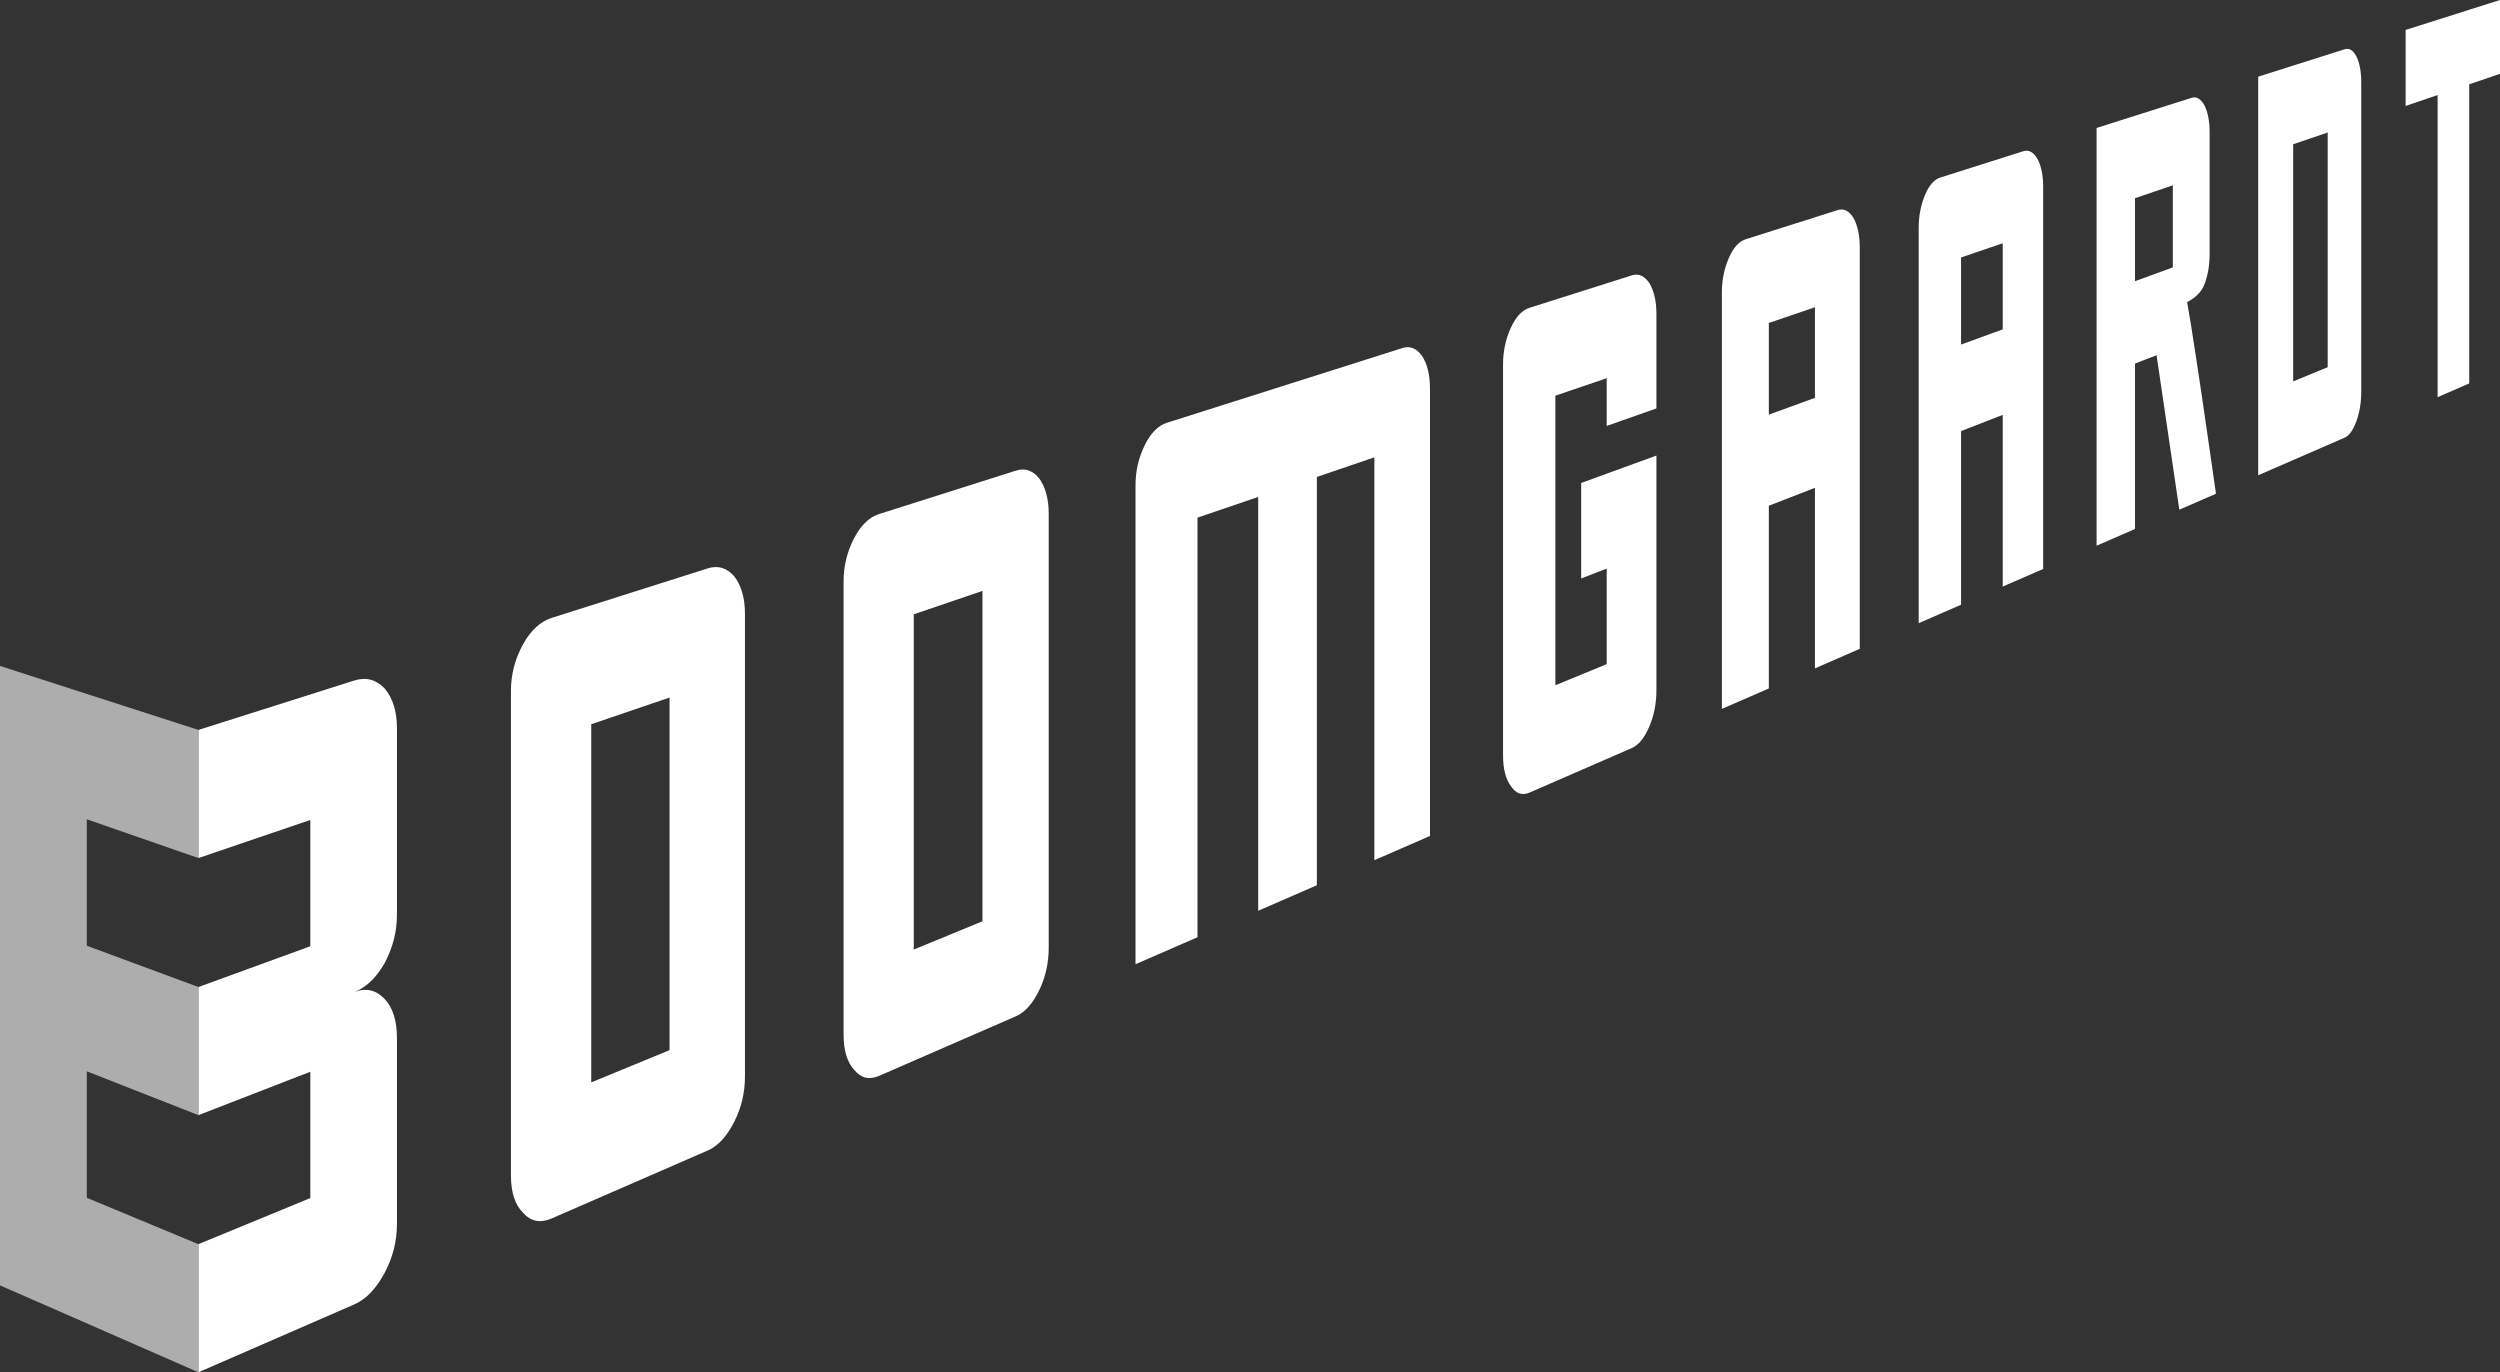 <?xml version="1.0" encoding="UTF-8"?>
<svg xmlns="http://www.w3.org/2000/svg" id="Laag_2" viewBox="0 0 594.73 326.46">
  <rect x="0" y="0" width="594.73" height="326.46" fill="#333333" stroke="none"/>
  <defs>
    <style>.cls-1{opacity:.6;}.cls-2{fill:#fff;stroke-width:0px;}</style>
  </defs>
  <g id="Laag_1-2">
    <path class="cls-2" d="m94.43,217.61v-44.35c0-3.99-.97-7.14-2.9-9.46-2.04-2.15-4.45-2.79-7.25-1.91-7.56,2.4-25.72,8.16-37.06,11.75v30.48h0c9.51-3.24,24.1-8.21,26.6-9.06v30.05c-4.36,1.59-18.3,6.67-26.6,9.69h0v30.48c9.51-3.69,24.1-9.35,26.6-10.32v30.05c-4.36,1.8-18.3,7.54-26.6,10.96h0v30.48c13.46-5.86,32.71-14.24,37.06-16.14,2.8-1.22,5.21-3.74,7.25-7.56,1.94-3.64,2.9-7.51,2.9-11.64v-44.15c0-4.12-.97-7.22-2.9-9.29-2.04-2.16-4.45-2.73-7.25-1.68,2.8-1.05,5.21-3.36,7.25-6.93,1.94-3.65,2.9-7.47,2.9-11.47"></path>
    <g class="cls-1">
      <path class="cls-2" d="m20.65,284.94v-30.08c4.4,1.72,18.28,7.19,26.57,10.43v-30.48c-9.5-3.48-24.03-8.9-26.57-9.83v-30.08c4.4,1.51,18.28,6.38,26.57,9.23v-30.48c-9.66-3.09-42.69-13.78-47.22-15.23v147.36c9.09,3.98,16,7.01,20.65,9.04,5.28,2.31,18.5,8.1,26.57,11.64v-30.47c-9.5-3.93-24.03-9.99-26.57-11.04"></path>
    </g>
    <path class="cls-2" d="m140.65,257.49c4.25-1.75,10.48-4.32,18.63-7.67v-83.88c-4.06,1.38-10.25,3.49-18.63,6.35v85.21Zm36.57-111.47v110.02c0,3.85-.84,7.45-2.53,10.79-1.77,3.51-3.88,5.8-6.31,6.86-8.11,3.53-20.4,8.89-37.14,16.17-2.69,1.17-4.95.73-6.79-1.33-1.93-1.9-2.9-4.87-2.9-8.91v-115.29c0-3.91.97-7.6,2.9-11.09,1.84-3.31,4.1-5.39,6.79-6.25,8.43-2.67,20.89-6.62,37.14-11.78,2.43-.77,4.54-.13,6.31,1.92,1.69,2.2,2.53,5.16,2.53,8.89"></path>
    <path class="cls-2" d="m217.38,225.89c3.72-1.53,9.18-3.78,16.34-6.73v-78.59c-3.57,1.21-8.99,3.06-16.34,5.57v79.75Zm32.1-103.63v103.17c0,3.62-.74,6.96-2.22,10.05-1.56,3.25-3.41,5.34-5.55,6.27-7.12,3.1-17.9,7.8-32.56,14.18-2.35,1.02-4.34.55-5.94-1.42-1.69-1.83-2.53-4.63-2.53-8.41v-107.8c0-3.65.85-7.09,2.53-10.31,1.61-3.06,3.59-4.97,5.94-5.71,7.38-2.34,18.3-5.8,32.56-10.33,2.14-.68,3.99-.04,5.55,1.92,1.48,2.09,2.22,4.88,2.22,8.38"></path>
    <path class="cls-2" d="m340.18,92.43v106.44c-2.91,1.27-7.31,3.18-13.23,5.76v-95.83c-2.99,1.02-7.53,2.57-13.68,4.66v97.13c-3.07,1.34-7.71,3.36-13.96,6.08v-98.45c-3.15,1.07-7.95,2.71-14.44,4.92v99.82c-3.24,1.41-8.14,3.55-14.74,6.42v-113.91c0-3.43.74-6.64,2.23-9.64,1.42-2.85,3.16-4.6,5.24-5.26,4.86-1.54,47.09-14.93,56.05-17.78,1.8-.57,3.35.06,4.66,1.9,1.25,1.95,1.87,4.53,1.87,7.74"></path>
    <path class="cls-2" d="m382.22,101.33v-11.36c-2.67.91-6.73,2.29-12.21,4.16v68.89c2.78-1.14,6.86-2.83,12.21-5.03v-22.73c-1.36.53-3.38,1.31-6.07,2.35v-22.72c4.05-1.48,10.05-3.66,17.9-6.52v55.81c0,3.14-.56,6-1.67,8.61-1.17,2.74-2.56,4.46-4.17,5.16-5.34,2.33-13.41,5.84-24.35,10.6-1.75.76-3.23.26-4.42-1.53-1.26-1.66-1.88-4.12-1.88-7.38v-92.93c0-3.15.63-6.08,1.88-8.79,1.19-2.58,2.67-4.15,4.42-4.7,5.5-1.74,13.66-4.33,24.35-7.72,1.61-.51,2.99.12,4.17,1.87,1.12,1.87,1.67,4.32,1.67,7.35v22.44c-2.6.92-6.54,2.31-11.83,4.17"></path>
    <path class="cls-2" d="m431.76,94.64v-21.55c-2.4.82-6.05,2.06-10.97,3.74v21.81c2.49-.91,6.16-2.25,10.97-4m10.64,59.72c-2.34,1.02-5.88,2.56-10.64,4.64v-42.95c-2.4.93-6.05,2.35-10.97,4.26v43.47c-2.46,1.07-6.17,2.69-11.17,4.86v-99.04c0-2.98.56-5.75,1.69-8.3,1.07-2.42,2.39-3.88,3.97-4.38,4.94-1.57,12.26-3.89,21.88-6.94,1.45-.46,2.69.15,3.75,1.84,1,1.79,1.51,4.12,1.51,7v95.54Z"></path>
    <path class="cls-2" d="m476.43,78.36v-20.49c-2.17.74-5.46,1.86-9.91,3.38v20.72c2.25-.82,5.56-2.03,9.91-3.61m9.63,56.99c-2.12.92-5.32,2.32-9.63,4.19v-40.84c-2.17.84-5.46,2.12-9.91,3.85v41.31c-2.22.97-5.57,2.43-10.08,4.39V54.2c0-2.83.51-5.45,1.52-7.85.97-2.29,2.16-3.65,3.58-4.1,4.45-1.41,11.07-3.51,19.76-6.27,1.31-.41,2.44.19,3.39,1.8.91,1.72,1.36,3.94,1.36,6.68v90.89Z"></path>
    <path class="cls-2" d="m516.9,63.6v-19.52c-1.97.67-4.96,1.69-9,3.07v19.74c2.04-.74,5.05-1.84,9-3.28m.6,9.4c1.2-.45,1.4-5.02,2.28-3.41.84,1.53,7.38,47.86,7.38,47.86l-8.72,3.79-5.41-36.75s-1.09.43-5.13,1.99v39.35c-2.01.88-5.05,2.2-9.14,3.98V30.44c2.05-.65,5.1-1.62,9.14-2.9,3.02-.96,7.51-2.38,13.43-4.26,1.19-.38,2.21.21,3.08,1.77.83,1.65,1.24,3.78,1.24,6.39v28.98c0,2.61-.39,5.06-1.24,7.25-1.43,3.7-5.71,4.89-6.91,5.34"></path>
    <path class="cls-2" d="m545.53,90.73c1.86-.77,4.6-1.9,8.21-3.38V31.52c-1.8.61-4.53,1.54-8.21,2.8v56.41Zm16.19-71.15v73.59c0,2.58-.38,4.9-1.13,6.97-.79,2.18-1.73,3.5-2.81,3.97-2.69,1.17-6.76,2.94-12.25,5.33-.9.39-2.27.99-4.11,1.79-.95.41-2.35,1.02-4.21,1.83V18.24c1.64-.52,4.08-1.29,7.31-2.32.22-.07.56-.18,1.01-.32,2.75-.87,6.85-2.17,12.25-3.88,1.08-.34,2.02.23,2.81,1.73.76,1.59,1.13,3.63,1.13,6.12"></path>
    <path class="cls-2" d="m594.73,17.56s-6.08,2.07-7.32,2.49v71.16c-3.74,1.63-6.25,2.72-7.52,3.27V22.61c-3.78,1.29-6.33,2.15-7.61,2.59V7.12c11.41-3.62,22.45-7.12,22.45-7.12v17.56Z"></path>
  </g>
</svg>
